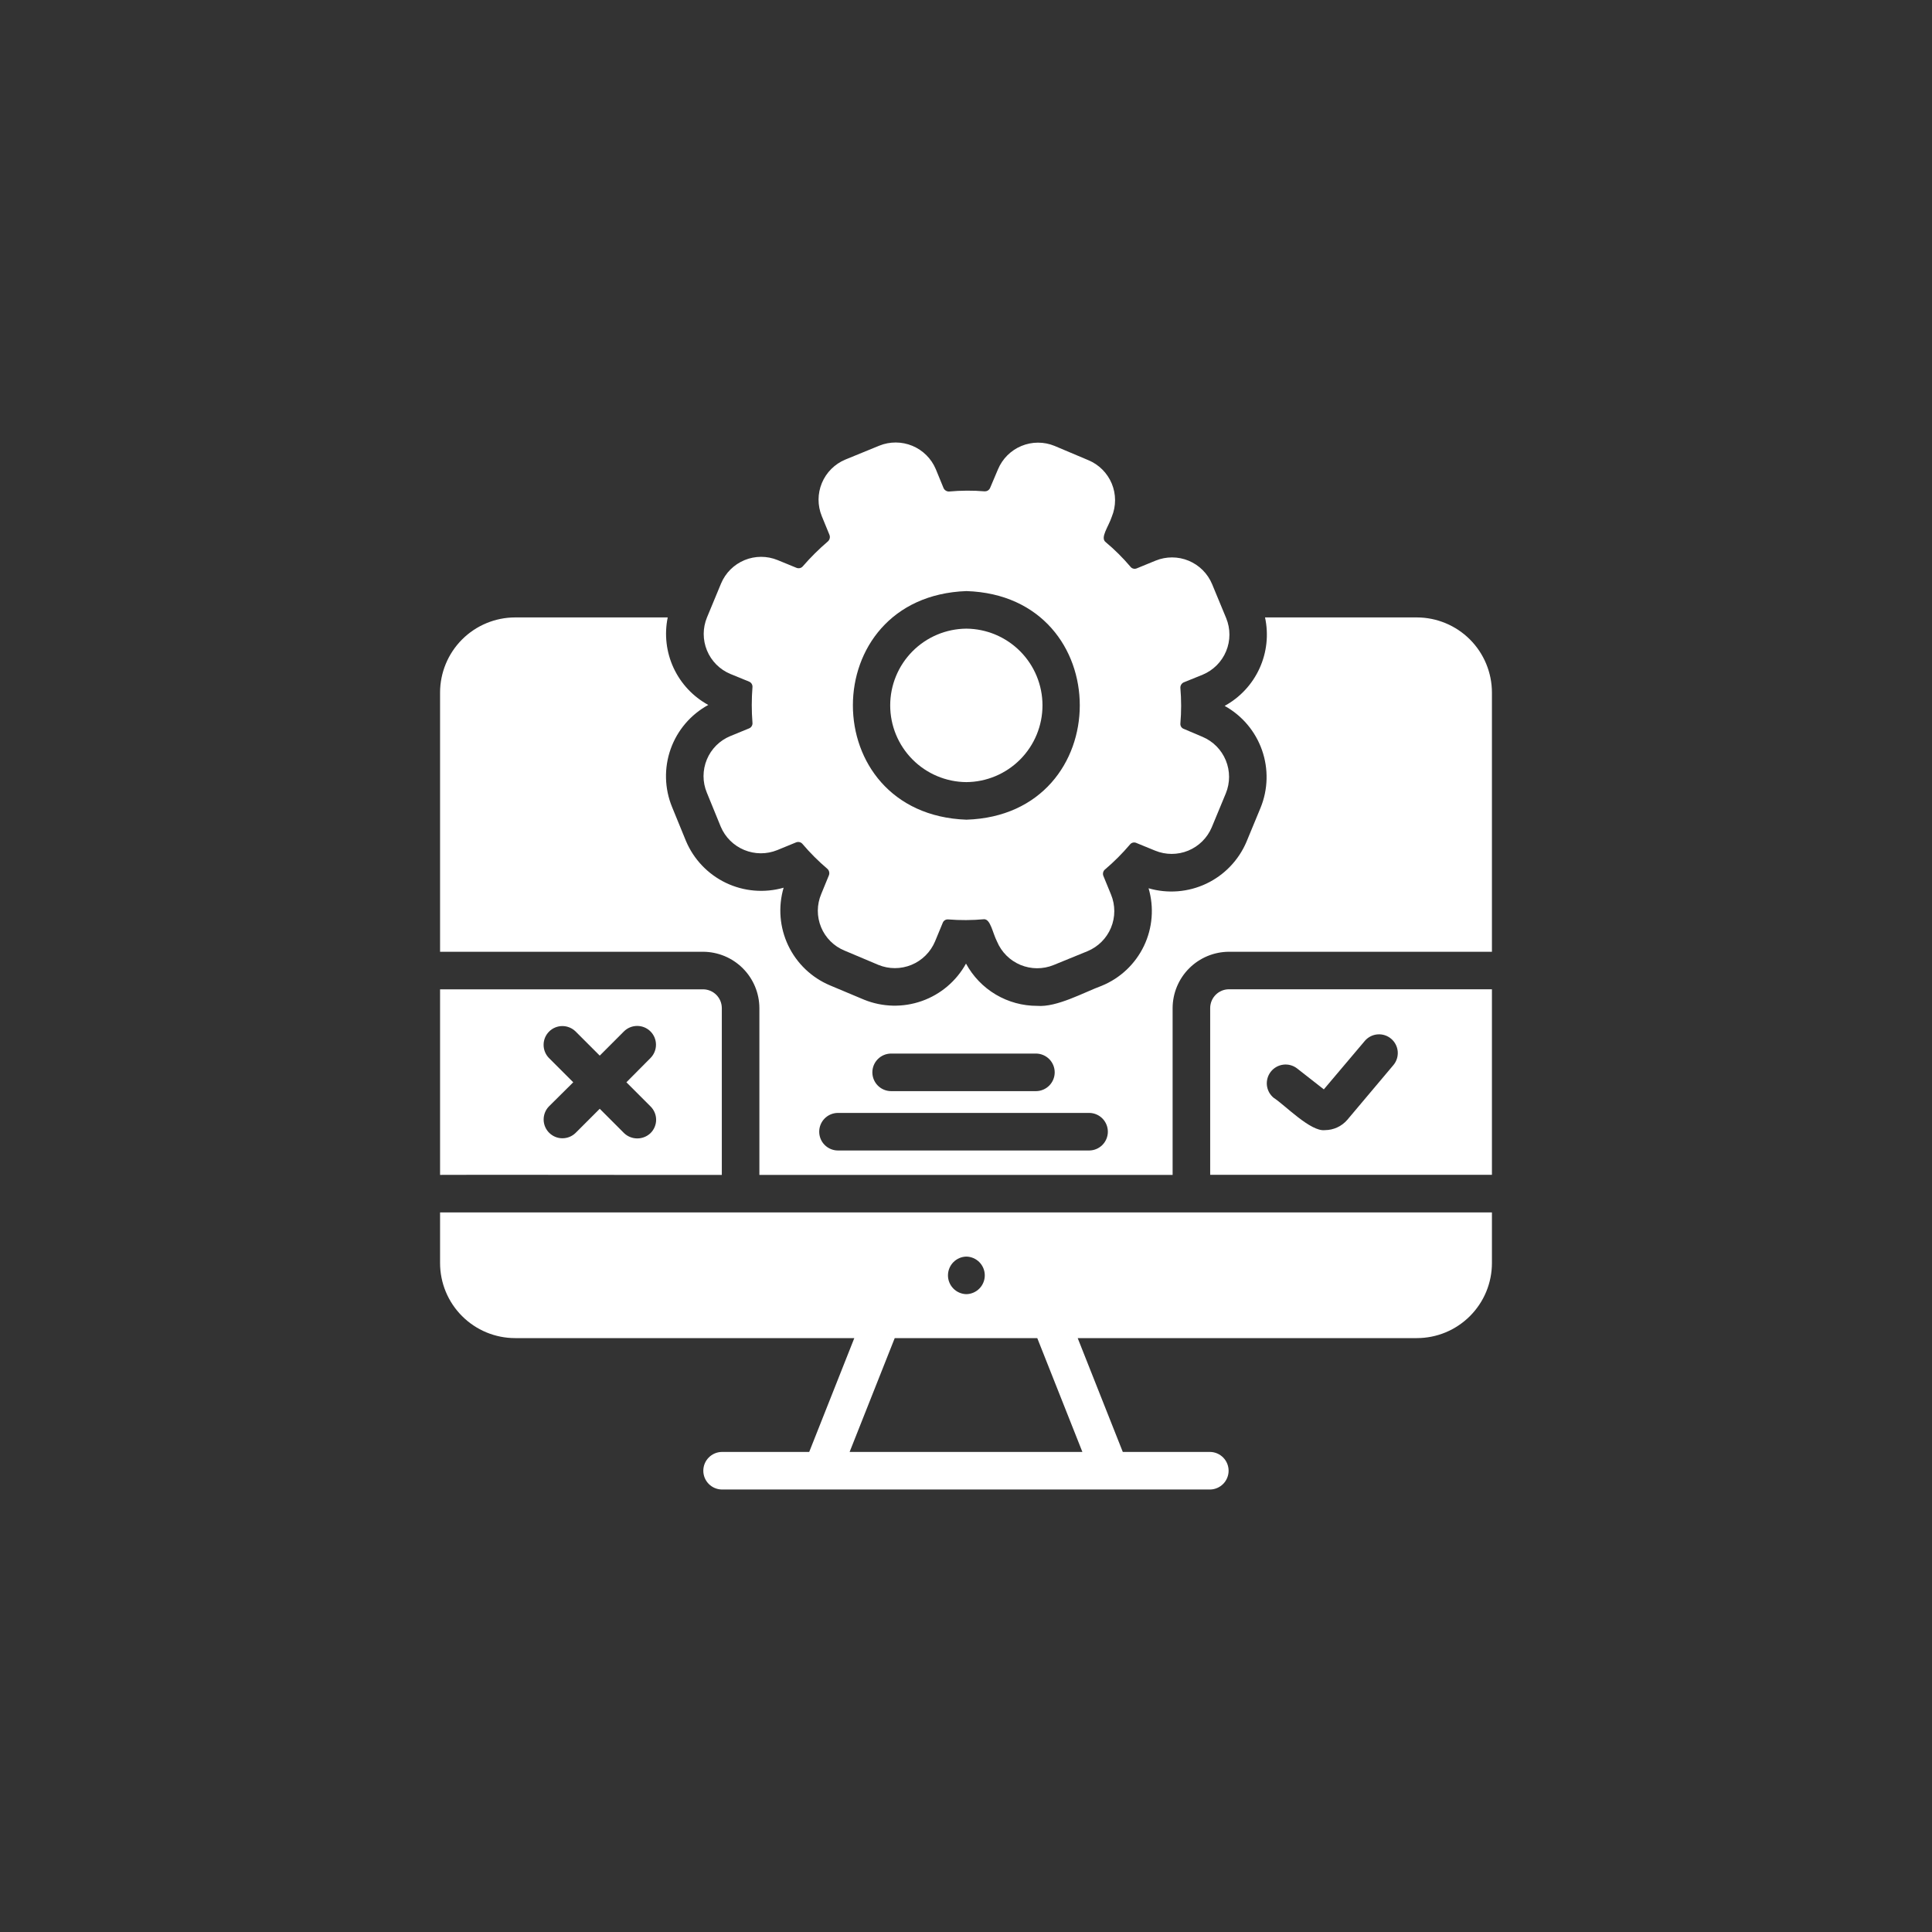 <svg width="90" height="90" viewBox="0 0 90 90" fill="none" xmlns="http://www.w3.org/2000/svg">
<rect x="0" y="0" width="90" height="90" fill="#333333" stroke="none"/>
<path d="M34.02 31.394L34.895 31.752C34.945 31.773 34.987 31.808 35.015 31.854C35.044 31.899 35.057 31.953 35.053 32.006C35.009 32.562 35.009 33.121 35.053 33.677C35.057 33.731 35.044 33.784 35.015 33.83C34.987 33.875 34.945 33.911 34.895 33.931L34.02 34.29C33.776 34.391 33.553 34.539 33.365 34.726C33.178 34.913 33.029 35.135 32.928 35.38C32.826 35.625 32.774 35.887 32.773 36.152C32.773 36.417 32.825 36.679 32.927 36.924L33.574 38.507C33.781 38.999 34.174 39.39 34.667 39.594C35.16 39.799 35.713 39.802 36.208 39.601L37.083 39.242C37.136 39.22 37.194 39.216 37.249 39.23C37.305 39.244 37.354 39.276 37.389 39.321C37.74 39.733 38.123 40.117 38.535 40.467C38.579 40.504 38.609 40.553 38.623 40.608C38.638 40.663 38.634 40.721 38.614 40.774L38.255 41.649C38.152 41.893 38.099 42.155 38.097 42.419C38.096 42.684 38.148 42.947 38.249 43.192C38.349 43.437 38.498 43.659 38.685 43.846C38.873 44.034 39.095 44.182 39.34 44.282L40.916 44.947C41.411 45.151 41.967 45.15 42.462 44.946C42.957 44.741 43.351 44.348 43.558 43.854L43.917 42.987C43.936 42.937 43.971 42.895 44.017 42.866C44.063 42.838 44.117 42.825 44.17 42.83C44.727 42.875 45.286 42.872 45.842 42.821C46.145 42.817 46.237 43.453 46.446 43.862C46.653 44.354 47.045 44.745 47.538 44.95C48.031 45.154 48.585 45.157 49.079 44.956L50.663 44.309C51.157 44.103 51.549 43.711 51.754 43.218C51.959 42.724 51.96 42.169 51.757 41.675L51.398 40.8C51.377 40.746 51.375 40.687 51.391 40.632C51.406 40.577 51.44 40.528 51.486 40.494C51.898 40.143 52.281 39.76 52.632 39.347C52.666 39.301 52.715 39.268 52.771 39.253C52.827 39.239 52.886 39.244 52.938 39.269L53.813 39.627C54.306 39.829 54.86 39.829 55.353 39.626C55.846 39.423 56.239 39.033 56.447 38.542L57.103 36.959C57.306 36.465 57.305 35.912 57.102 35.419C56.899 34.925 56.509 34.532 56.018 34.325L55.152 33.957C55.101 33.94 55.057 33.907 55.027 33.863C54.997 33.819 54.983 33.766 54.986 33.712C55.034 33.156 55.034 32.597 54.986 32.041C54.984 31.988 54.998 31.935 55.026 31.89C55.054 31.845 55.094 31.809 55.143 31.787L56.027 31.429C56.52 31.223 56.912 30.831 57.117 30.337C57.322 29.844 57.323 29.289 57.12 28.795L56.464 27.211C56.259 26.718 55.866 26.326 55.373 26.121C54.879 25.916 54.325 25.915 53.831 26.117L52.956 26.476C52.904 26.498 52.847 26.503 52.793 26.488C52.739 26.474 52.691 26.442 52.658 26.397C52.306 25.983 51.92 25.599 51.503 25.251C51.241 25.045 51.638 24.536 51.792 24.07C51.995 23.576 51.995 23.02 51.79 22.527C51.584 22.033 51.192 21.641 50.698 21.436L49.123 20.771C48.629 20.569 48.074 20.57 47.581 20.775C47.087 20.98 46.695 21.372 46.489 21.865L46.122 22.731C46.101 22.779 46.066 22.819 46.023 22.847C45.979 22.875 45.928 22.889 45.877 22.889C45.32 22.843 44.761 22.846 44.206 22.897C44.151 22.898 44.099 22.882 44.054 22.852C44.008 22.823 43.973 22.781 43.952 22.731L43.593 21.856C43.386 21.364 42.994 20.973 42.501 20.768C42.008 20.564 41.454 20.561 40.959 20.762L39.376 21.41C38.883 21.616 38.491 22.008 38.286 22.502C38.081 22.995 38.08 23.549 38.282 24.044L38.641 24.919C38.66 24.971 38.664 25.029 38.65 25.084C38.636 25.139 38.605 25.188 38.562 25.225C38.149 25.578 37.763 25.961 37.407 26.371C37.372 26.416 37.322 26.449 37.267 26.463C37.212 26.477 37.153 26.473 37.1 26.45L36.225 26.091C35.732 25.889 35.179 25.889 34.685 26.092C34.192 26.295 33.799 26.685 33.592 27.176L32.935 28.76C32.731 29.253 32.73 29.807 32.934 30.301C33.137 30.795 33.528 31.188 34.02 31.394ZM45.019 27.535C52.066 27.759 52.056 37.963 45.019 38.184C37.972 37.929 37.965 27.79 45.019 27.535Z" fill="white"/>
<path d="M45.016 36.434C45.959 36.427 46.861 36.047 47.526 35.377C48.19 34.708 48.563 33.803 48.563 32.859C48.563 31.916 48.19 31.011 47.526 30.342C46.861 29.672 45.959 29.292 45.016 29.285C44.073 29.292 43.17 29.672 42.506 30.342C41.842 31.011 41.469 31.916 41.469 32.86C41.469 33.803 41.842 34.708 42.506 35.377C43.17 36.047 44.073 36.427 45.016 36.434Z" fill="white"/>
<path d="M33.625 54.731V46.961C33.624 46.729 33.532 46.507 33.368 46.343C33.204 46.179 32.982 46.087 32.75 46.086H20.5V54.731C21.222 54.717 32.535 54.741 33.625 54.731ZM25.566 49.28C25.407 49.114 25.32 48.892 25.323 48.663C25.325 48.433 25.418 48.214 25.581 48.052C25.744 47.89 25.964 47.799 26.194 47.798C26.423 47.797 26.644 47.886 26.809 48.046L27.938 49.175L29.066 48.046C29.23 47.883 29.452 47.792 29.683 47.792C29.914 47.792 30.136 47.883 30.3 48.046C30.464 48.209 30.557 48.43 30.558 48.661C30.56 48.892 30.47 49.114 30.309 49.28L29.18 50.417L30.309 51.546C30.39 51.627 30.454 51.723 30.498 51.829C30.542 51.935 30.565 52.048 30.565 52.163C30.565 52.277 30.542 52.391 30.498 52.497C30.454 52.603 30.39 52.699 30.309 52.78C30.143 52.942 29.92 53.032 29.688 53.032C29.455 53.032 29.232 52.942 29.066 52.78L27.938 51.651L26.809 52.78C26.644 52.939 26.423 53.027 26.194 53.025C25.965 53.024 25.746 52.932 25.584 52.771C25.421 52.61 25.328 52.391 25.325 52.162C25.322 51.933 25.408 51.712 25.566 51.546L26.704 50.417L25.566 49.28Z" fill="white"/>
<path d="M57.25 46.084C57.018 46.084 56.796 46.177 56.632 46.34C56.468 46.505 56.376 46.727 56.375 46.959V54.728H69.5V46.084C68.664 46.091 58.396 46.078 57.25 46.084ZM64.915 49.61L62.763 52.165C62.634 52.315 62.474 52.436 62.294 52.519C62.115 52.602 61.919 52.645 61.721 52.646C61.052 52.73 59.847 51.468 59.333 51.141C59.155 50.995 59.042 50.786 59.017 50.558C58.993 50.33 59.059 50.102 59.201 49.922C59.343 49.742 59.55 49.625 59.778 49.596C60.005 49.567 60.235 49.629 60.417 49.767L61.669 50.747L63.585 48.481C63.736 48.308 63.948 48.202 64.177 48.185C64.406 48.168 64.632 48.242 64.806 48.39C64.981 48.538 65.09 48.749 65.111 48.977C65.131 49.206 65.061 49.433 64.915 49.61Z" fill="white"/>
<path d="M20.5 56.48V58.834C20.5 59.294 20.59 59.749 20.766 60.174C20.942 60.599 21.2 60.984 21.525 61.309C21.85 61.634 22.236 61.892 22.66 62.068C23.085 62.244 23.54 62.334 24 62.334H39.797L37.696 67.637H33.625C33.395 67.64 33.176 67.734 33.015 67.898C32.853 68.061 32.763 68.282 32.763 68.512C32.763 68.742 32.853 68.962 33.015 69.126C33.176 69.29 33.395 69.383 33.625 69.387C36.763 69.386 56.375 69.387 56.375 69.387C56.604 69.382 56.822 69.288 56.983 69.124C57.143 68.961 57.233 68.741 57.233 68.512C57.233 68.283 57.143 68.063 56.982 67.899C56.822 67.736 56.604 67.641 56.375 67.637H52.304L50.203 62.334H66C66.46 62.334 66.915 62.244 67.34 62.068C67.764 61.892 68.15 61.634 68.475 61.309C68.8 60.984 69.058 60.599 69.234 60.174C69.41 59.749 69.5 59.294 69.5 58.834V56.48H20.5ZM45.017 58.537C45.246 58.541 45.465 58.636 45.625 58.799C45.785 58.963 45.875 59.183 45.875 59.412C45.875 59.641 45.785 59.861 45.625 60.024C45.465 60.188 45.246 60.282 45.017 60.287C44.788 60.282 44.57 60.188 44.41 60.024C44.25 59.861 44.16 59.641 44.16 59.412C44.16 59.183 44.25 58.963 44.41 58.799C44.57 58.636 44.788 58.541 45.017 58.537ZM50.422 67.637H39.578L41.68 62.334H48.32L50.422 67.637Z" fill="white"/>
<path d="M66 28.762H58.93C59.103 29.56 59.013 30.392 58.674 31.135C58.335 31.878 57.765 32.491 57.049 32.883C57.861 33.333 58.48 34.065 58.788 34.941C59.096 35.817 59.072 36.775 58.72 37.634L58.064 39.218C57.7 40.073 57.035 40.766 56.195 41.164C55.355 41.562 54.398 41.639 53.505 41.379C53.767 42.272 53.69 43.23 53.288 44.068C52.885 44.907 52.187 45.567 51.326 45.92C50.482 46.232 49.237 46.931 48.316 46.857C47.637 46.858 46.971 46.676 46.387 46.33C45.803 45.983 45.324 45.485 45 44.888C44.551 45.701 43.82 46.322 42.944 46.631C42.068 46.941 41.109 46.918 40.249 46.568L38.665 45.903C37.809 45.543 37.115 44.88 36.716 44.04C36.318 43.201 36.242 42.244 36.504 41.353C35.61 41.608 34.654 41.528 33.816 41.127C32.977 40.725 32.315 40.031 31.954 39.174L31.306 37.59C30.954 36.73 30.931 35.769 31.242 34.892C31.554 34.015 32.178 33.284 32.995 32.839C32.285 32.452 31.718 31.846 31.377 31.112C31.037 30.378 30.942 29.554 31.105 28.762H24C23.072 28.763 22.183 29.132 21.526 29.788C20.87 30.444 20.501 31.334 20.5 32.262V44.337C21.27 44.342 31.652 44.333 32.75 44.337C33.446 44.339 34.112 44.616 34.604 45.108C35.096 45.6 35.373 46.266 35.375 46.962V54.732H54.625V46.962C54.627 46.266 54.904 45.6 55.396 45.108C55.888 44.616 56.554 44.339 57.25 44.337C58.345 44.337 68.686 44.336 69.5 44.337L69.5 32.262C69.499 31.334 69.13 30.444 68.474 29.788C67.817 29.132 66.928 28.763 66 28.762ZM41.5 49.079H48.273C48.502 49.084 48.72 49.178 48.881 49.341C49.041 49.505 49.132 49.725 49.132 49.954C49.132 50.184 49.041 50.404 48.881 50.567C48.72 50.731 48.502 50.825 48.272 50.829H41.5C41.27 50.826 41.051 50.732 40.89 50.568C40.728 50.405 40.638 50.184 40.638 49.954C40.638 49.724 40.728 49.504 40.89 49.34C41.051 49.176 41.27 49.083 41.5 49.079ZM50.749 53.594H39.024C38.794 53.591 38.575 53.497 38.413 53.333C38.252 53.17 38.162 52.949 38.162 52.719C38.162 52.489 38.252 52.269 38.413 52.105C38.575 51.941 38.794 51.848 39.024 51.844H50.749C50.978 51.848 51.197 51.942 51.358 52.106C51.518 52.27 51.608 52.49 51.608 52.719C51.608 52.949 51.518 53.169 51.357 53.333C51.197 53.496 50.978 53.59 50.749 53.594Z" fill="white"/>
</svg>
